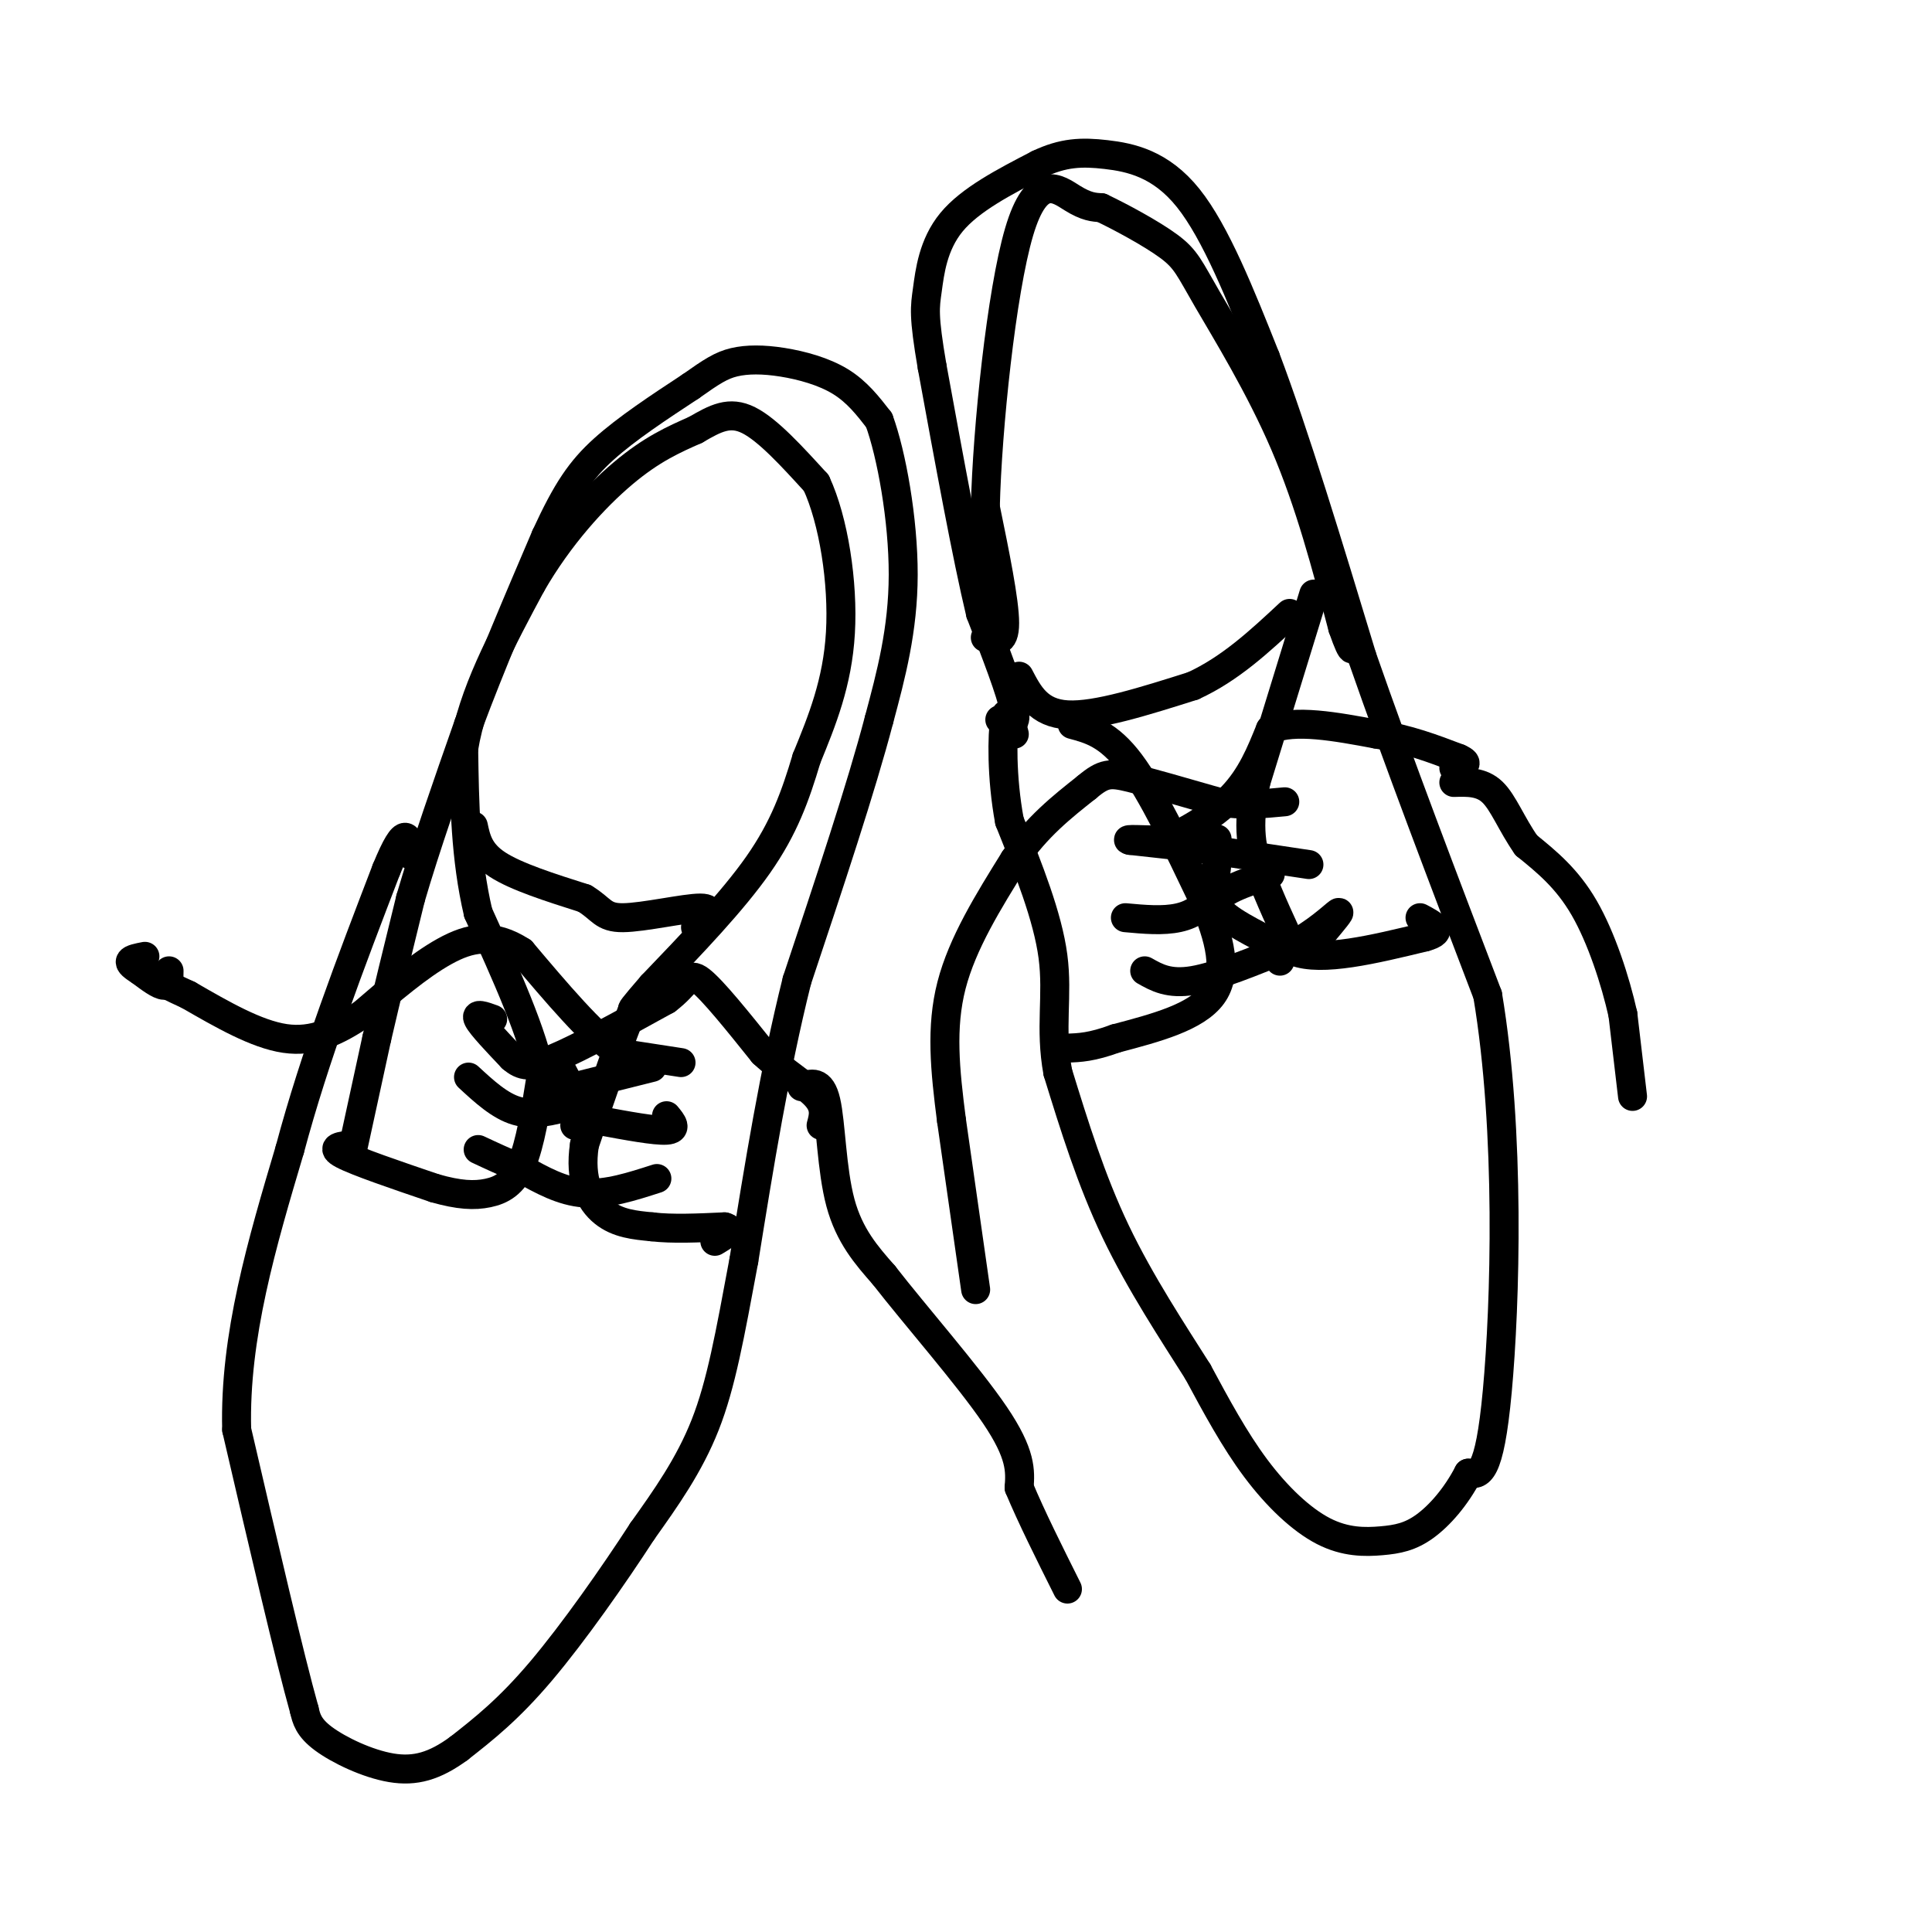 <svg viewBox='0 0 400 400' version='1.1' xmlns='http://www.w3.org/2000/svg' xmlns:xlink='http://www.w3.org/1999/xlink'><g fill='none' stroke='#000000' stroke-width='6' stroke-linecap='round' stroke-linejoin='round'><path d='M73,238c0.000,0.000 5.000,-23.000 5,-23'/><path d='M78,215c2.000,-8.667 4.500,-18.833 7,-29'/><path d='M85,186c3.167,-10.833 7.583,-23.417 12,-36'/><path d='M97,150c4.667,-12.500 10.333,-25.750 16,-39'/><path d='M113,111c4.356,-9.489 7.244,-13.711 12,-18c4.756,-4.289 11.378,-8.644 18,-13'/><path d='M143,80c4.383,-3.105 6.340,-4.368 9,-5c2.660,-0.632 6.024,-0.632 10,0c3.976,0.632 8.565,1.895 12,4c3.435,2.105 5.718,5.053 8,8'/><path d='M182,87c2.578,7.022 5.022,20.578 5,32c-0.022,11.422 -2.511,20.711 -5,30'/><path d='M182,149c-3.667,14.000 -10.333,34.000 -17,54'/><path d='M165,203c-4.667,18.667 -7.833,38.333 -11,58'/><path d='M154,261c-2.911,15.600 -4.689,25.600 -8,34c-3.311,8.400 -8.156,15.200 -13,22'/><path d='M133,317c-5.933,9.156 -14.267,21.044 -21,29c-6.733,7.956 -11.867,11.978 -17,16'/><path d='M95,362c-5.012,3.667 -9.042,4.833 -14,4c-4.958,-0.833 -10.845,-3.667 -14,-6c-3.155,-2.333 -3.577,-4.167 -4,-6'/><path d='M63,354c-3.000,-10.667 -8.500,-34.333 -14,-58'/><path d='M49,296c-0.500,-19.333 5.250,-38.667 11,-58'/><path d='M60,238c5.167,-19.333 12.583,-38.667 20,-58'/><path d='M80,180c4.167,-10.167 4.583,-6.583 5,-3'/><path d='M73,237c-2.417,0.250 -4.833,0.500 -2,2c2.833,1.500 10.917,4.250 19,7'/><path d='M90,246c5.060,1.452 8.208,1.583 11,1c2.792,-0.583 5.226,-1.881 7,-6c1.774,-4.119 2.887,-11.060 4,-18'/><path d='M112,223c-1.500,-8.667 -7.250,-21.333 -13,-34'/><path d='M99,189c-2.667,-11.333 -2.833,-22.667 -3,-34'/><path d='M96,155c1.833,-11.333 7.917,-22.667 14,-34'/><path d='M110,121c5.733,-10.000 13.067,-18.000 19,-23c5.933,-5.000 10.467,-7.000 15,-9'/><path d='M144,89c4.156,-2.422 7.044,-3.978 11,-2c3.956,1.978 8.978,7.489 14,13'/><path d='M169,100c3.600,7.756 5.600,20.644 5,31c-0.600,10.356 -3.800,18.178 -7,26'/><path d='M167,157c-2.333,7.822 -4.667,14.378 -10,22c-5.333,7.622 -13.667,16.311 -22,25'/><path d='M135,204c-4.333,5.000 -4.167,5.000 -4,5'/><path d='M131,209c-2.333,5.500 -6.167,16.750 -10,28'/><path d='M121,237c-1.111,7.333 1.111,11.667 4,14c2.889,2.333 6.444,2.667 10,3'/><path d='M135,254c4.167,0.500 9.583,0.250 15,0'/><path d='M150,254c2.167,0.500 0.083,1.750 -2,3'/><path d='M98,171c0.583,2.750 1.167,5.500 5,8c3.833,2.500 10.917,4.750 18,7'/><path d='M121,186c3.631,2.155 3.708,4.042 8,4c4.292,-0.042 12.798,-2.012 16,-2c3.202,0.012 1.101,2.006 -1,4'/><path d='M141,220c0.000,0.000 -13.000,-2.000 -13,-2'/><path d='M128,218c-5.500,-3.833 -12.750,-12.417 -20,-21'/><path d='M108,197c-5.911,-3.844 -10.689,-2.956 -16,0c-5.311,2.956 -11.156,7.978 -17,13'/><path d='M75,210c-5.311,3.533 -10.089,5.867 -16,5c-5.911,-0.867 -12.956,-4.933 -20,-9'/><path d='M39,206c-4.000,-1.833 -4.000,-1.917 -4,-2'/><path d='M102,211c-1.833,-0.667 -3.667,-1.333 -3,0c0.667,1.333 3.833,4.667 7,8'/><path d='M106,219c2.067,1.778 3.733,2.222 9,0c5.267,-2.222 14.133,-7.111 23,-12'/><path d='M138,207c4.556,-3.422 4.444,-5.978 7,-4c2.556,1.978 7.778,8.489 13,15'/><path d='M158,218c4.422,4.067 8.978,6.733 11,9c2.022,2.267 1.511,4.133 1,6'/><path d='M166,225c1.978,-0.733 3.956,-1.467 5,3c1.044,4.467 1.156,14.133 3,21c1.844,6.867 5.422,10.933 9,15'/><path d='M183,264c6.289,8.111 17.511,20.889 23,29c5.489,8.111 5.244,11.556 5,15'/><path d='M211,308c2.500,6.000 6.250,13.500 10,21'/><path d='M138,231c1.167,1.417 2.333,2.833 0,3c-2.333,0.167 -8.167,-0.917 -14,-2'/><path d='M124,232c-4.000,-2.889 -7.000,-9.111 -8,-11c-1.000,-1.889 0.000,0.556 1,3'/><path d='M135,221c0.000,0.000 -16.000,4.000 -16,4'/><path d='M119,225c-3.500,1.000 -4.250,1.500 -5,2'/><path d='M97,223c3.250,3.000 6.500,6.000 10,7c3.500,1.000 7.250,0.000 11,-1'/><path d='M118,229c2.000,0.500 1.500,2.250 1,4'/><path d='M136,244c-5.167,1.667 -10.333,3.333 -15,3c-4.667,-0.333 -8.833,-2.667 -13,-5'/><path d='M108,242c-3.667,-1.500 -6.333,-2.750 -9,-4'/><path d='M207,149c1.833,0.833 3.667,1.667 3,-2c-0.667,-3.667 -3.833,-11.833 -7,-20'/><path d='M203,127c-2.833,-11.833 -6.417,-31.417 -10,-51'/><path d='M193,76c-1.857,-10.821 -1.500,-12.375 -1,-16c0.500,-3.625 1.143,-9.321 5,-14c3.857,-4.679 10.929,-8.339 18,-12'/><path d='M215,34c5.131,-2.452 8.958,-2.583 14,-2c5.042,0.583 11.298,1.881 17,9c5.702,7.119 10.851,20.060 16,33'/><path d='M262,74c6.000,15.833 13.000,38.917 20,62'/><path d='M282,136c7.667,22.000 16.833,46.000 26,70'/><path d='M308,206c4.756,28.356 3.644,64.244 2,82c-1.644,17.756 -3.822,17.378 -6,17'/><path d='M304,305c-2.566,4.945 -5.980,8.809 -9,11c-3.020,2.191 -5.644,2.711 -9,3c-3.356,0.289 -7.442,0.347 -12,-2c-4.558,-2.347 -9.588,-7.099 -14,-13c-4.412,-5.901 -8.206,-12.950 -12,-20'/><path d='M248,284c-5.111,-8.089 -11.889,-18.311 -17,-29c-5.111,-10.689 -8.556,-21.844 -12,-33'/><path d='M219,222c-1.689,-9.222 0.089,-15.778 -1,-24c-1.089,-8.222 -5.044,-18.111 -9,-28'/><path d='M209,170c-1.711,-9.156 -1.489,-18.044 -1,-21c0.489,-2.956 1.244,0.022 2,3'/><path d='M211,140c2.000,3.833 4.000,7.667 10,8c6.000,0.333 16.000,-2.833 26,-6'/><path d='M247,142c7.667,-3.500 13.833,-9.250 20,-15'/><path d='M272,123c0.000,0.000 -12.000,39.000 -12,39'/><path d='M260,162c-1.956,9.578 -0.844,14.022 1,19c1.844,4.978 4.422,10.489 7,16'/><path d='M268,197c5.667,2.167 16.333,-0.417 27,-3'/><path d='M295,194c4.333,-1.167 1.667,-2.583 -1,-4'/><path d='M222,150c3.750,1.000 7.500,2.000 12,8c4.500,6.000 9.750,17.000 15,28'/><path d='M249,186c3.667,8.400 5.333,15.400 2,20c-3.333,4.600 -11.667,6.800 -20,9'/><path d='M231,215c-5.000,1.833 -7.500,1.917 -10,2'/><path d='M237,201c2.500,1.417 5.000,2.833 10,2c5.000,-0.833 12.500,-3.917 20,-7'/><path d='M267,196c5.467,-2.822 9.133,-6.378 10,-7c0.867,-0.622 -1.067,1.689 -3,4'/><path d='M271,179c0.000,0.000 -20.000,-3.000 -20,-3'/><path d='M251,176c-6.167,-0.833 -11.583,-1.417 -17,-2'/><path d='M234,174c-1.667,-0.333 2.667,-0.167 7,0'/><path d='M241,174c3.844,-1.378 9.956,-4.822 14,-9c4.044,-4.178 6.022,-9.089 8,-14'/><path d='M263,151c5.000,-2.167 13.500,-0.583 22,1'/><path d='M285,152c6.500,1.000 11.750,3.000 17,5'/><path d='M302,157c2.667,1.167 0.833,1.583 -1,2'/><path d='M338,227c0.000,0.000 -2.000,-17.000 -2,-17'/><path d='M336,210c-1.556,-6.956 -4.444,-15.844 -8,-22c-3.556,-6.156 -7.778,-9.578 -12,-13'/><path d='M316,175c-3.067,-4.378 -4.733,-8.822 -7,-11c-2.267,-2.178 -5.133,-2.089 -8,-2'/><path d='M202,267c0.000,0.000 -5.000,-35.000 -5,-35'/><path d='M197,232c-1.356,-10.511 -2.244,-19.289 0,-28c2.244,-8.711 7.622,-17.356 13,-26'/><path d='M210,178c4.667,-6.833 9.833,-10.917 15,-15'/><path d='M225,163c3.533,-3.000 4.867,-3.000 9,-2c4.133,1.000 11.067,3.000 18,5'/><path d='M252,166c5.333,0.833 9.667,0.417 14,0'/><path d='M233,190c3.887,0.357 7.774,0.714 11,0c3.226,-0.714 5.792,-2.500 7,-6c1.208,-3.500 1.060,-8.714 1,-10c-0.060,-1.286 -0.030,1.357 0,4'/><path d='M263,181c-5.500,1.833 -11.000,3.667 -11,6c0.000,2.333 5.500,5.167 11,8'/><path d='M263,195c2.167,2.000 2.083,3.000 2,4'/><path d='M204,132c2.000,0.750 4.000,1.500 4,-3c0.000,-4.500 -2.000,-14.250 -4,-24'/><path d='M204,105c0.381,-16.167 3.333,-44.583 7,-57c3.667,-12.417 8.048,-8.833 11,-7c2.952,1.833 4.476,1.917 6,2'/><path d='M228,43c3.831,1.812 10.408,5.341 14,8c3.592,2.659 4.198,4.447 8,11c3.802,6.553 10.801,17.872 16,30c5.199,12.128 8.600,25.064 12,38'/><path d='M278,130c2.333,6.667 2.167,4.333 2,2'/><path d='M35,201c0.000,1.500 0.000,3.000 -1,3c-1.000,0.000 -3.000,-1.500 -5,-3'/><path d='M29,201c-1.356,-0.867 -2.244,-1.533 -2,-2c0.244,-0.467 1.622,-0.733 3,-1'/></g>
</svg>